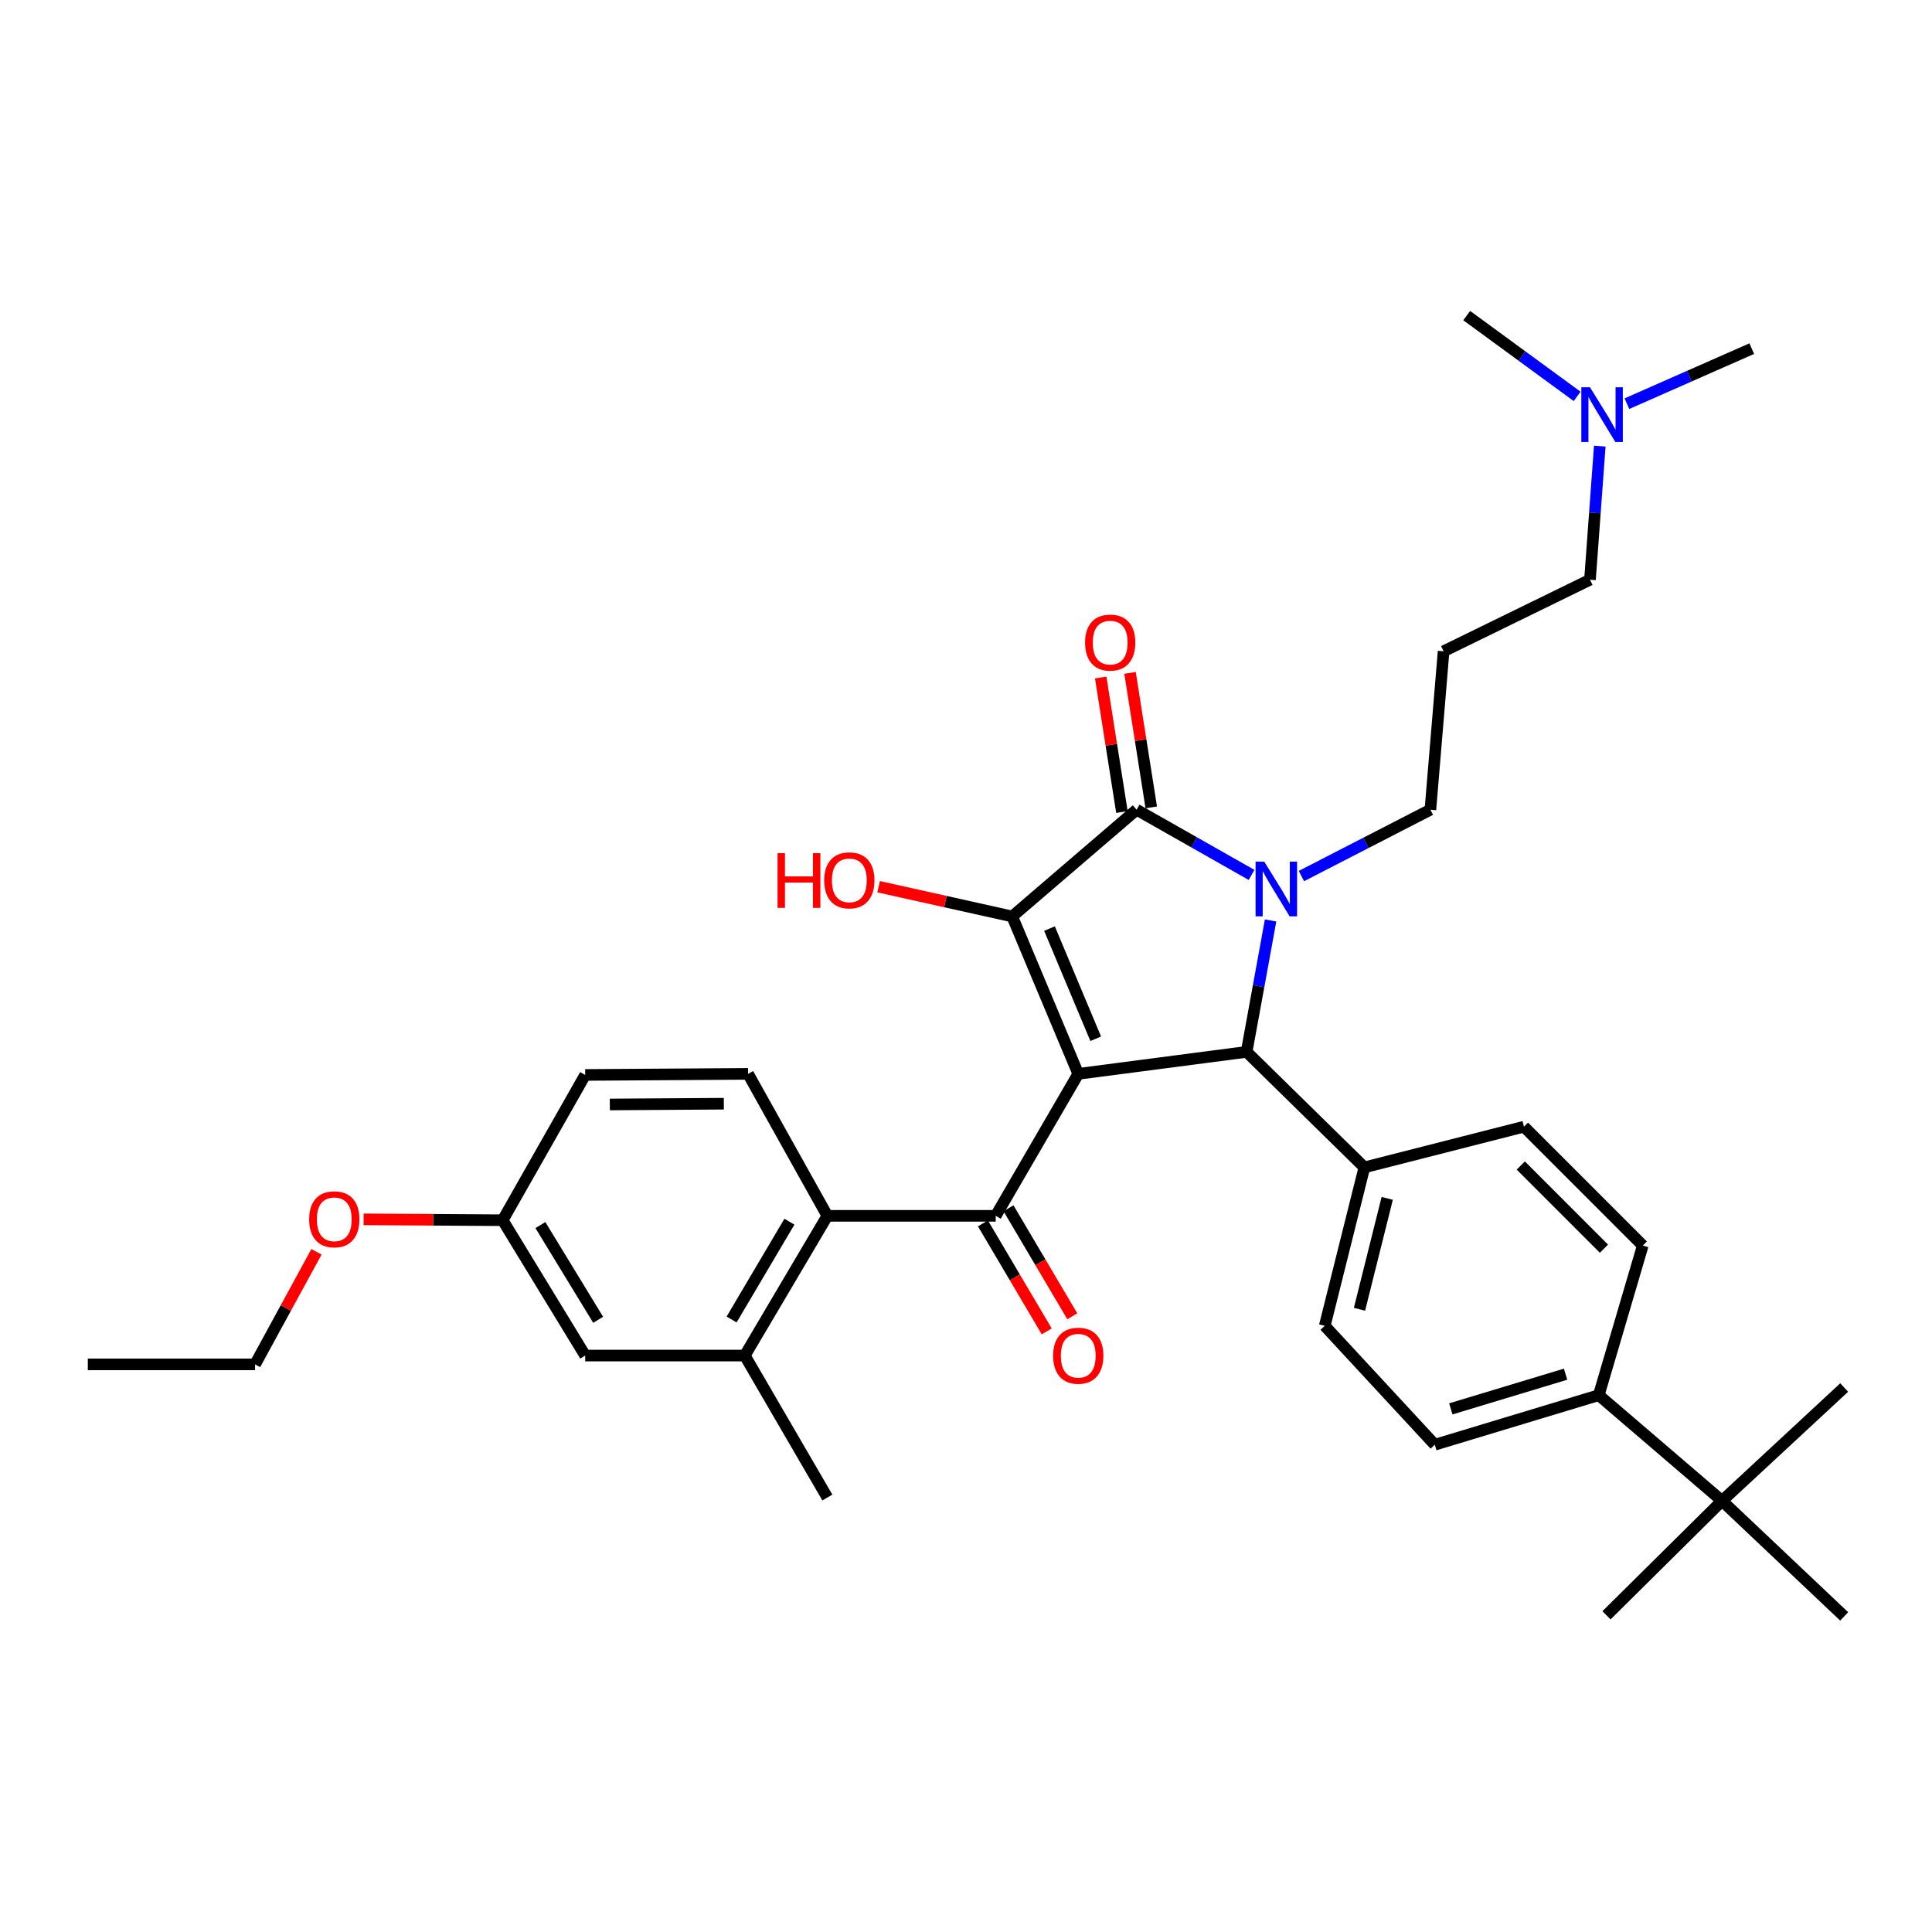 <?xml version='1.0' encoding='iso-8859-1'?>
<svg version='1.1' baseProfile='full'
              xmlns='http://www.w3.org/2000/svg'
                      xmlns:rdkit='http://www.rdkit.org/xml'
                      xmlns:xlink='http://www.w3.org/1999/xlink'
                  xml:space='preserve'
width='1000px' height='1000px' viewBox='0 0 1000 1000'>
<!-- END OF HEADER -->
<rect style='opacity:1.0;fill:#FFFFFF;stroke:none' width='1000' height='1000' x='0' y='0'> </rect>
<path class='bond-1' d='M 558.099,555.828 L 523.919,474.357' style='fill:none;fill-rule:evenodd;stroke:#000000;stroke-width:6px;stroke-linecap:butt;stroke-linejoin:miter;stroke-opacity:1' />
<path class='bond-1' d='M 567.141,537.663 L 543.215,480.633' style='fill:none;fill-rule:evenodd;stroke:#000000;stroke-width:6px;stroke-linecap:butt;stroke-linejoin:miter;stroke-opacity:1' />
<path class='bond-3' d='M 558.099,555.828 L 645.247,544.449' style='fill:none;fill-rule:evenodd;stroke:#000000;stroke-width:6px;stroke-linecap:butt;stroke-linejoin:miter;stroke-opacity:1' />
<path class='bond-4' d='M 558.099,555.828 L 515.383,629.309' style='fill:none;fill-rule:evenodd;stroke:#000000;stroke-width:6px;stroke-linecap:butt;stroke-linejoin:miter;stroke-opacity:1' />
<path class='bond-0' d='M 657.655,476.429 L 651.451,510.439' style='fill:none;fill-rule:evenodd;stroke:#0000FF;stroke-width:6px;stroke-linecap:butt;stroke-linejoin:miter;stroke-opacity:1' />
<path class='bond-0' d='M 651.451,510.439 L 645.247,544.449' style='fill:none;fill-rule:evenodd;stroke:#000000;stroke-width:6px;stroke-linecap:butt;stroke-linejoin:miter;stroke-opacity:1' />
<path class='bond-15' d='M 673.611,453.447 L 706.989,436.274' style='fill:none;fill-rule:evenodd;stroke:#0000FF;stroke-width:6px;stroke-linecap:butt;stroke-linejoin:miter;stroke-opacity:1' />
<path class='bond-15' d='M 706.989,436.274 L 740.368,419.101' style='fill:none;fill-rule:evenodd;stroke:#000000;stroke-width:6px;stroke-linecap:butt;stroke-linejoin:miter;stroke-opacity:1' />
<path class='bond-34' d='M 647.81,452.856 L 618.055,435.978' style='fill:none;fill-rule:evenodd;stroke:#0000FF;stroke-width:6px;stroke-linecap:butt;stroke-linejoin:miter;stroke-opacity:1' />
<path class='bond-34' d='M 618.055,435.978 L 588.3,419.101' style='fill:none;fill-rule:evenodd;stroke:#000000;stroke-width:6px;stroke-linecap:butt;stroke-linejoin:miter;stroke-opacity:1' />
<path class='bond-2' d='M 523.919,474.357 L 588.3,419.101' style='fill:none;fill-rule:evenodd;stroke:#000000;stroke-width:6px;stroke-linecap:butt;stroke-linejoin:miter;stroke-opacity:1' />
<path class='bond-14' d='M 523.919,474.357 L 489.346,466.659' style='fill:none;fill-rule:evenodd;stroke:#000000;stroke-width:6px;stroke-linecap:butt;stroke-linejoin:miter;stroke-opacity:1' />
<path class='bond-14' d='M 489.346,466.659 L 454.773,458.961' style='fill:none;fill-rule:evenodd;stroke:#FF0000;stroke-width:6px;stroke-linecap:butt;stroke-linejoin:miter;stroke-opacity:1' />
<path class='bond-9' d='M 595.889,417.903 L 590.394,383.09' style='fill:none;fill-rule:evenodd;stroke:#000000;stroke-width:6px;stroke-linecap:butt;stroke-linejoin:miter;stroke-opacity:1' />
<path class='bond-9' d='M 590.394,383.09 L 584.898,348.278' style='fill:none;fill-rule:evenodd;stroke:#FF0000;stroke-width:6px;stroke-linecap:butt;stroke-linejoin:miter;stroke-opacity:1' />
<path class='bond-9' d='M 580.712,420.299 L 575.216,385.486' style='fill:none;fill-rule:evenodd;stroke:#000000;stroke-width:6px;stroke-linecap:butt;stroke-linejoin:miter;stroke-opacity:1' />
<path class='bond-9' d='M 575.216,385.486 L 569.721,350.674' style='fill:none;fill-rule:evenodd;stroke:#FF0000;stroke-width:6px;stroke-linecap:butt;stroke-linejoin:miter;stroke-opacity:1' />
<path class='bond-7' d='M 645.247,544.449 L 706.196,604.238' style='fill:none;fill-rule:evenodd;stroke:#000000;stroke-width:6px;stroke-linecap:butt;stroke-linejoin:miter;stroke-opacity:1' />
<path class='bond-5' d='M 515.383,629.309 L 428.235,629.309' style='fill:none;fill-rule:evenodd;stroke:#000000;stroke-width:6px;stroke-linecap:butt;stroke-linejoin:miter;stroke-opacity:1' />
<path class='bond-10' d='M 508.767,633.216 L 525.277,661.17' style='fill:none;fill-rule:evenodd;stroke:#000000;stroke-width:6px;stroke-linecap:butt;stroke-linejoin:miter;stroke-opacity:1' />
<path class='bond-10' d='M 525.277,661.17 L 541.786,689.125' style='fill:none;fill-rule:evenodd;stroke:#FF0000;stroke-width:6px;stroke-linecap:butt;stroke-linejoin:miter;stroke-opacity:1' />
<path class='bond-10' d='M 521.998,625.402 L 538.507,653.357' style='fill:none;fill-rule:evenodd;stroke:#000000;stroke-width:6px;stroke-linecap:butt;stroke-linejoin:miter;stroke-opacity:1' />
<path class='bond-10' d='M 538.507,653.357 L 555.017,681.311' style='fill:none;fill-rule:evenodd;stroke:#FF0000;stroke-width:6px;stroke-linecap:butt;stroke-linejoin:miter;stroke-opacity:1' />
<path class='bond-6' d='M 428.235,629.309 L 385.493,701.638' style='fill:none;fill-rule:evenodd;stroke:#000000;stroke-width:6px;stroke-linecap:butt;stroke-linejoin:miter;stroke-opacity:1' />
<path class='bond-6' d='M 408.595,632.341 L 378.676,682.972' style='fill:none;fill-rule:evenodd;stroke:#000000;stroke-width:6px;stroke-linecap:butt;stroke-linejoin:miter;stroke-opacity:1' />
<path class='bond-8' d='M 428.235,629.309 L 387.2,555.828' style='fill:none;fill-rule:evenodd;stroke:#000000;stroke-width:6px;stroke-linecap:butt;stroke-linejoin:miter;stroke-opacity:1' />
<path class='bond-13' d='M 385.493,701.638 L 302.895,701.638' style='fill:none;fill-rule:evenodd;stroke:#000000;stroke-width:6px;stroke-linecap:butt;stroke-linejoin:miter;stroke-opacity:1' />
<path class='bond-25' d='M 385.493,701.638 L 428.235,775.119' style='fill:none;fill-rule:evenodd;stroke:#000000;stroke-width:6px;stroke-linecap:butt;stroke-linejoin:miter;stroke-opacity:1' />
<path class='bond-16' d='M 706.196,604.238 L 788.794,583.17' style='fill:none;fill-rule:evenodd;stroke:#000000;stroke-width:6px;stroke-linecap:butt;stroke-linejoin:miter;stroke-opacity:1' />
<path class='bond-17' d='M 706.196,604.238 L 685.683,686.255' style='fill:none;fill-rule:evenodd;stroke:#000000;stroke-width:6px;stroke-linecap:butt;stroke-linejoin:miter;stroke-opacity:1' />
<path class='bond-17' d='M 718.026,620.269 L 703.667,677.681' style='fill:none;fill-rule:evenodd;stroke:#000000;stroke-width:6px;stroke-linecap:butt;stroke-linejoin:miter;stroke-opacity:1' />
<path class='bond-22' d='M 387.2,555.828 L 302.895,556.391' style='fill:none;fill-rule:evenodd;stroke:#000000;stroke-width:6px;stroke-linecap:butt;stroke-linejoin:miter;stroke-opacity:1' />
<path class='bond-22' d='M 374.657,571.278 L 315.643,571.672' style='fill:none;fill-rule:evenodd;stroke:#000000;stroke-width:6px;stroke-linecap:butt;stroke-linejoin:miter;stroke-opacity:1' />
<path class='bond-11' d='M 891.325,776.835 L 827.516,722.142' style='fill:none;fill-rule:evenodd;stroke:#000000;stroke-width:6px;stroke-linecap:butt;stroke-linejoin:miter;stroke-opacity:1' />
<path class='bond-27' d='M 891.325,776.835 L 954.545,718.173' style='fill:none;fill-rule:evenodd;stroke:#000000;stroke-width:6px;stroke-linecap:butt;stroke-linejoin:miter;stroke-opacity:1' />
<path class='bond-28' d='M 891.325,776.835 L 831.511,836.086' style='fill:none;fill-rule:evenodd;stroke:#000000;stroke-width:6px;stroke-linecap:butt;stroke-linejoin:miter;stroke-opacity:1' />
<path class='bond-29' d='M 891.325,776.835 L 954.545,836.649' style='fill:none;fill-rule:evenodd;stroke:#000000;stroke-width:6px;stroke-linecap:butt;stroke-linejoin:miter;stroke-opacity:1' />
<path class='bond-12' d='M 827.516,722.142 L 742.655,747.786' style='fill:none;fill-rule:evenodd;stroke:#000000;stroke-width:6px;stroke-linecap:butt;stroke-linejoin:miter;stroke-opacity:1' />
<path class='bond-12' d='M 810.342,711.28 L 750.94,729.231' style='fill:none;fill-rule:evenodd;stroke:#000000;stroke-width:6px;stroke-linecap:butt;stroke-linejoin:miter;stroke-opacity:1' />
<path class='bond-35' d='M 827.516,722.142 L 850.299,644.692' style='fill:none;fill-rule:evenodd;stroke:#000000;stroke-width:6px;stroke-linecap:butt;stroke-linejoin:miter;stroke-opacity:1' />
<path class='bond-36' d='M 302.895,701.638 L 260.179,631.588' style='fill:none;fill-rule:evenodd;stroke:#000000;stroke-width:6px;stroke-linecap:butt;stroke-linejoin:miter;stroke-opacity:1' />
<path class='bond-36' d='M 309.606,683.131 L 279.705,634.096' style='fill:none;fill-rule:evenodd;stroke:#000000;stroke-width:6px;stroke-linecap:butt;stroke-linejoin:miter;stroke-opacity:1' />
<path class='bond-20' d='M 740.368,419.101 L 747.205,337.1' style='fill:none;fill-rule:evenodd;stroke:#000000;stroke-width:6px;stroke-linecap:butt;stroke-linejoin:miter;stroke-opacity:1' />
<path class='bond-18' d='M 788.794,583.17 L 850.299,644.692' style='fill:none;fill-rule:evenodd;stroke:#000000;stroke-width:6px;stroke-linecap:butt;stroke-linejoin:miter;stroke-opacity:1' />
<path class='bond-18' d='M 787.154,603.262 L 830.207,646.327' style='fill:none;fill-rule:evenodd;stroke:#000000;stroke-width:6px;stroke-linecap:butt;stroke-linejoin:miter;stroke-opacity:1' />
<path class='bond-19' d='M 685.683,686.255 L 742.655,747.786' style='fill:none;fill-rule:evenodd;stroke:#000000;stroke-width:6px;stroke-linecap:butt;stroke-linejoin:miter;stroke-opacity:1' />
<path class='bond-26' d='M 747.205,337.1 L 822.974,300.069' style='fill:none;fill-rule:evenodd;stroke:#000000;stroke-width:6px;stroke-linecap:butt;stroke-linejoin:miter;stroke-opacity:1' />
<path class='bond-21' d='M 260.179,631.588 L 302.895,556.391' style='fill:none;fill-rule:evenodd;stroke:#000000;stroke-width:6px;stroke-linecap:butt;stroke-linejoin:miter;stroke-opacity:1' />
<path class='bond-24' d='M 260.179,631.588 L 224.19,631.356' style='fill:none;fill-rule:evenodd;stroke:#000000;stroke-width:6px;stroke-linecap:butt;stroke-linejoin:miter;stroke-opacity:1' />
<path class='bond-24' d='M 224.19,631.356 L 188.201,631.123' style='fill:none;fill-rule:evenodd;stroke:#FF0000;stroke-width:6px;stroke-linecap:butt;stroke-linejoin:miter;stroke-opacity:1' />
<path class='bond-23' d='M 828.038,230.914 L 825.506,265.492' style='fill:none;fill-rule:evenodd;stroke:#0000FF;stroke-width:6px;stroke-linecap:butt;stroke-linejoin:miter;stroke-opacity:1' />
<path class='bond-23' d='M 825.506,265.492 L 822.974,300.069' style='fill:none;fill-rule:evenodd;stroke:#000000;stroke-width:6px;stroke-linecap:butt;stroke-linejoin:miter;stroke-opacity:1' />
<path class='bond-30' d='M 816.321,205.166 L 787.743,184.258' style='fill:none;fill-rule:evenodd;stroke:#0000FF;stroke-width:6px;stroke-linecap:butt;stroke-linejoin:miter;stroke-opacity:1' />
<path class='bond-30' d='M 787.743,184.258 L 759.165,163.351' style='fill:none;fill-rule:evenodd;stroke:#000000;stroke-width:6px;stroke-linecap:butt;stroke-linejoin:miter;stroke-opacity:1' />
<path class='bond-31' d='M 842.088,208.942 L 874.398,194.696' style='fill:none;fill-rule:evenodd;stroke:#0000FF;stroke-width:6px;stroke-linecap:butt;stroke-linejoin:miter;stroke-opacity:1' />
<path class='bond-31' d='M 874.398,194.696 L 906.708,180.449' style='fill:none;fill-rule:evenodd;stroke:#000000;stroke-width:6px;stroke-linecap:butt;stroke-linejoin:miter;stroke-opacity:1' />
<path class='bond-32' d='M 163.806,647.926 L 147.918,677.061' style='fill:none;fill-rule:evenodd;stroke:#FF0000;stroke-width:6px;stroke-linecap:butt;stroke-linejoin:miter;stroke-opacity:1' />
<path class='bond-32' d='M 147.918,677.061 L 132.031,706.196' style='fill:none;fill-rule:evenodd;stroke:#000000;stroke-width:6px;stroke-linecap:butt;stroke-linejoin:miter;stroke-opacity:1' />
<path class='bond-33' d='M 132.031,706.196 L 45.455,706.196' style='fill:none;fill-rule:evenodd;stroke:#000000;stroke-width:6px;stroke-linecap:butt;stroke-linejoin:miter;stroke-opacity:1' />
<path  class='atom-1' d='M 654.369 445.967
L 663.649 460.967
Q 664.569 462.447, 666.049 465.127
Q 667.529 467.807, 667.609 467.967
L 667.609 445.967
L 671.369 445.967
L 671.369 474.287
L 667.489 474.287
L 657.529 457.887
Q 656.369 455.967, 655.129 453.767
Q 653.929 451.567, 653.569 450.887
L 653.569 474.287
L 649.889 474.287
L 649.889 445.967
L 654.369 445.967
' fill='#0000FF'/>
<path  class='atom-10' d='M 561.634 332.605
Q 561.634 325.805, 564.994 322.005
Q 568.354 318.205, 574.634 318.205
Q 580.914 318.205, 584.274 322.005
Q 587.634 325.805, 587.634 332.605
Q 587.634 339.485, 584.234 343.405
Q 580.834 347.285, 574.634 347.285
Q 568.394 347.285, 564.994 343.405
Q 561.634 339.525, 561.634 332.605
M 574.634 344.085
Q 578.954 344.085, 581.274 341.205
Q 583.634 338.285, 583.634 332.605
Q 583.634 327.045, 581.274 324.245
Q 578.954 321.405, 574.634 321.405
Q 570.314 321.405, 567.954 324.205
Q 565.634 327.005, 565.634 332.605
Q 565.634 338.325, 567.954 341.205
Q 570.314 344.085, 574.634 344.085
' fill='#FF0000'/>
<path  class='atom-11' d='M 545.099 701.718
Q 545.099 694.918, 548.459 691.118
Q 551.819 687.318, 558.099 687.318
Q 564.379 687.318, 567.739 691.118
Q 571.099 694.918, 571.099 701.718
Q 571.099 708.598, 567.699 712.518
Q 564.299 716.398, 558.099 716.398
Q 551.859 716.398, 548.459 712.518
Q 545.099 708.638, 545.099 701.718
M 558.099 713.198
Q 562.419 713.198, 564.739 710.318
Q 567.099 707.398, 567.099 701.718
Q 567.099 696.158, 564.739 693.358
Q 562.419 690.518, 558.099 690.518
Q 553.779 690.518, 551.419 693.318
Q 549.099 696.118, 549.099 701.718
Q 549.099 707.438, 551.419 710.318
Q 553.779 713.198, 558.099 713.198
' fill='#FF0000'/>
<path  class='atom-15' d='M 402.454 441.585
L 406.294 441.585
L 406.294 453.625
L 420.774 453.625
L 420.774 441.585
L 424.614 441.585
L 424.614 469.905
L 420.774 469.905
L 420.774 456.825
L 406.294 456.825
L 406.294 469.905
L 402.454 469.905
L 402.454 441.585
' fill='#FF0000'/>
<path  class='atom-15' d='M 426.614 455.665
Q 426.614 448.865, 429.974 445.065
Q 433.334 441.265, 439.614 441.265
Q 445.894 441.265, 449.254 445.065
Q 452.614 448.865, 452.614 455.665
Q 452.614 462.545, 449.214 466.465
Q 445.814 470.345, 439.614 470.345
Q 433.374 470.345, 429.974 466.465
Q 426.614 462.585, 426.614 455.665
M 439.614 467.145
Q 443.934 467.145, 446.254 464.265
Q 448.614 461.345, 448.614 455.665
Q 448.614 450.105, 446.254 447.305
Q 443.934 444.465, 439.614 444.465
Q 435.294 444.465, 432.934 447.265
Q 430.614 450.065, 430.614 455.665
Q 430.614 461.385, 432.934 464.265
Q 435.294 467.145, 439.614 467.145
' fill='#FF0000'/>
<path  class='atom-24' d='M 822.971 200.452
L 832.251 215.452
Q 833.171 216.932, 834.651 219.612
Q 836.131 222.292, 836.211 222.452
L 836.211 200.452
L 839.971 200.452
L 839.971 228.772
L 836.091 228.772
L 826.131 212.372
Q 824.971 210.452, 823.731 208.252
Q 822.531 206.052, 822.171 205.372
L 822.171 228.772
L 818.491 228.772
L 818.491 200.452
L 822.971 200.452
' fill='#0000FF'/>
<path  class='atom-25' d='M 160.022 631.105
Q 160.022 624.305, 163.382 620.505
Q 166.742 616.705, 173.022 616.705
Q 179.302 616.705, 182.662 620.505
Q 186.022 624.305, 186.022 631.105
Q 186.022 637.985, 182.622 641.905
Q 179.222 645.785, 173.022 645.785
Q 166.782 645.785, 163.382 641.905
Q 160.022 638.025, 160.022 631.105
M 173.022 642.585
Q 177.342 642.585, 179.662 639.705
Q 182.022 636.785, 182.022 631.105
Q 182.022 625.545, 179.662 622.745
Q 177.342 619.905, 173.022 619.905
Q 168.702 619.905, 166.342 622.705
Q 164.022 625.505, 164.022 631.105
Q 164.022 636.825, 166.342 639.705
Q 168.702 642.585, 173.022 642.585
' fill='#FF0000'/>
</svg>
